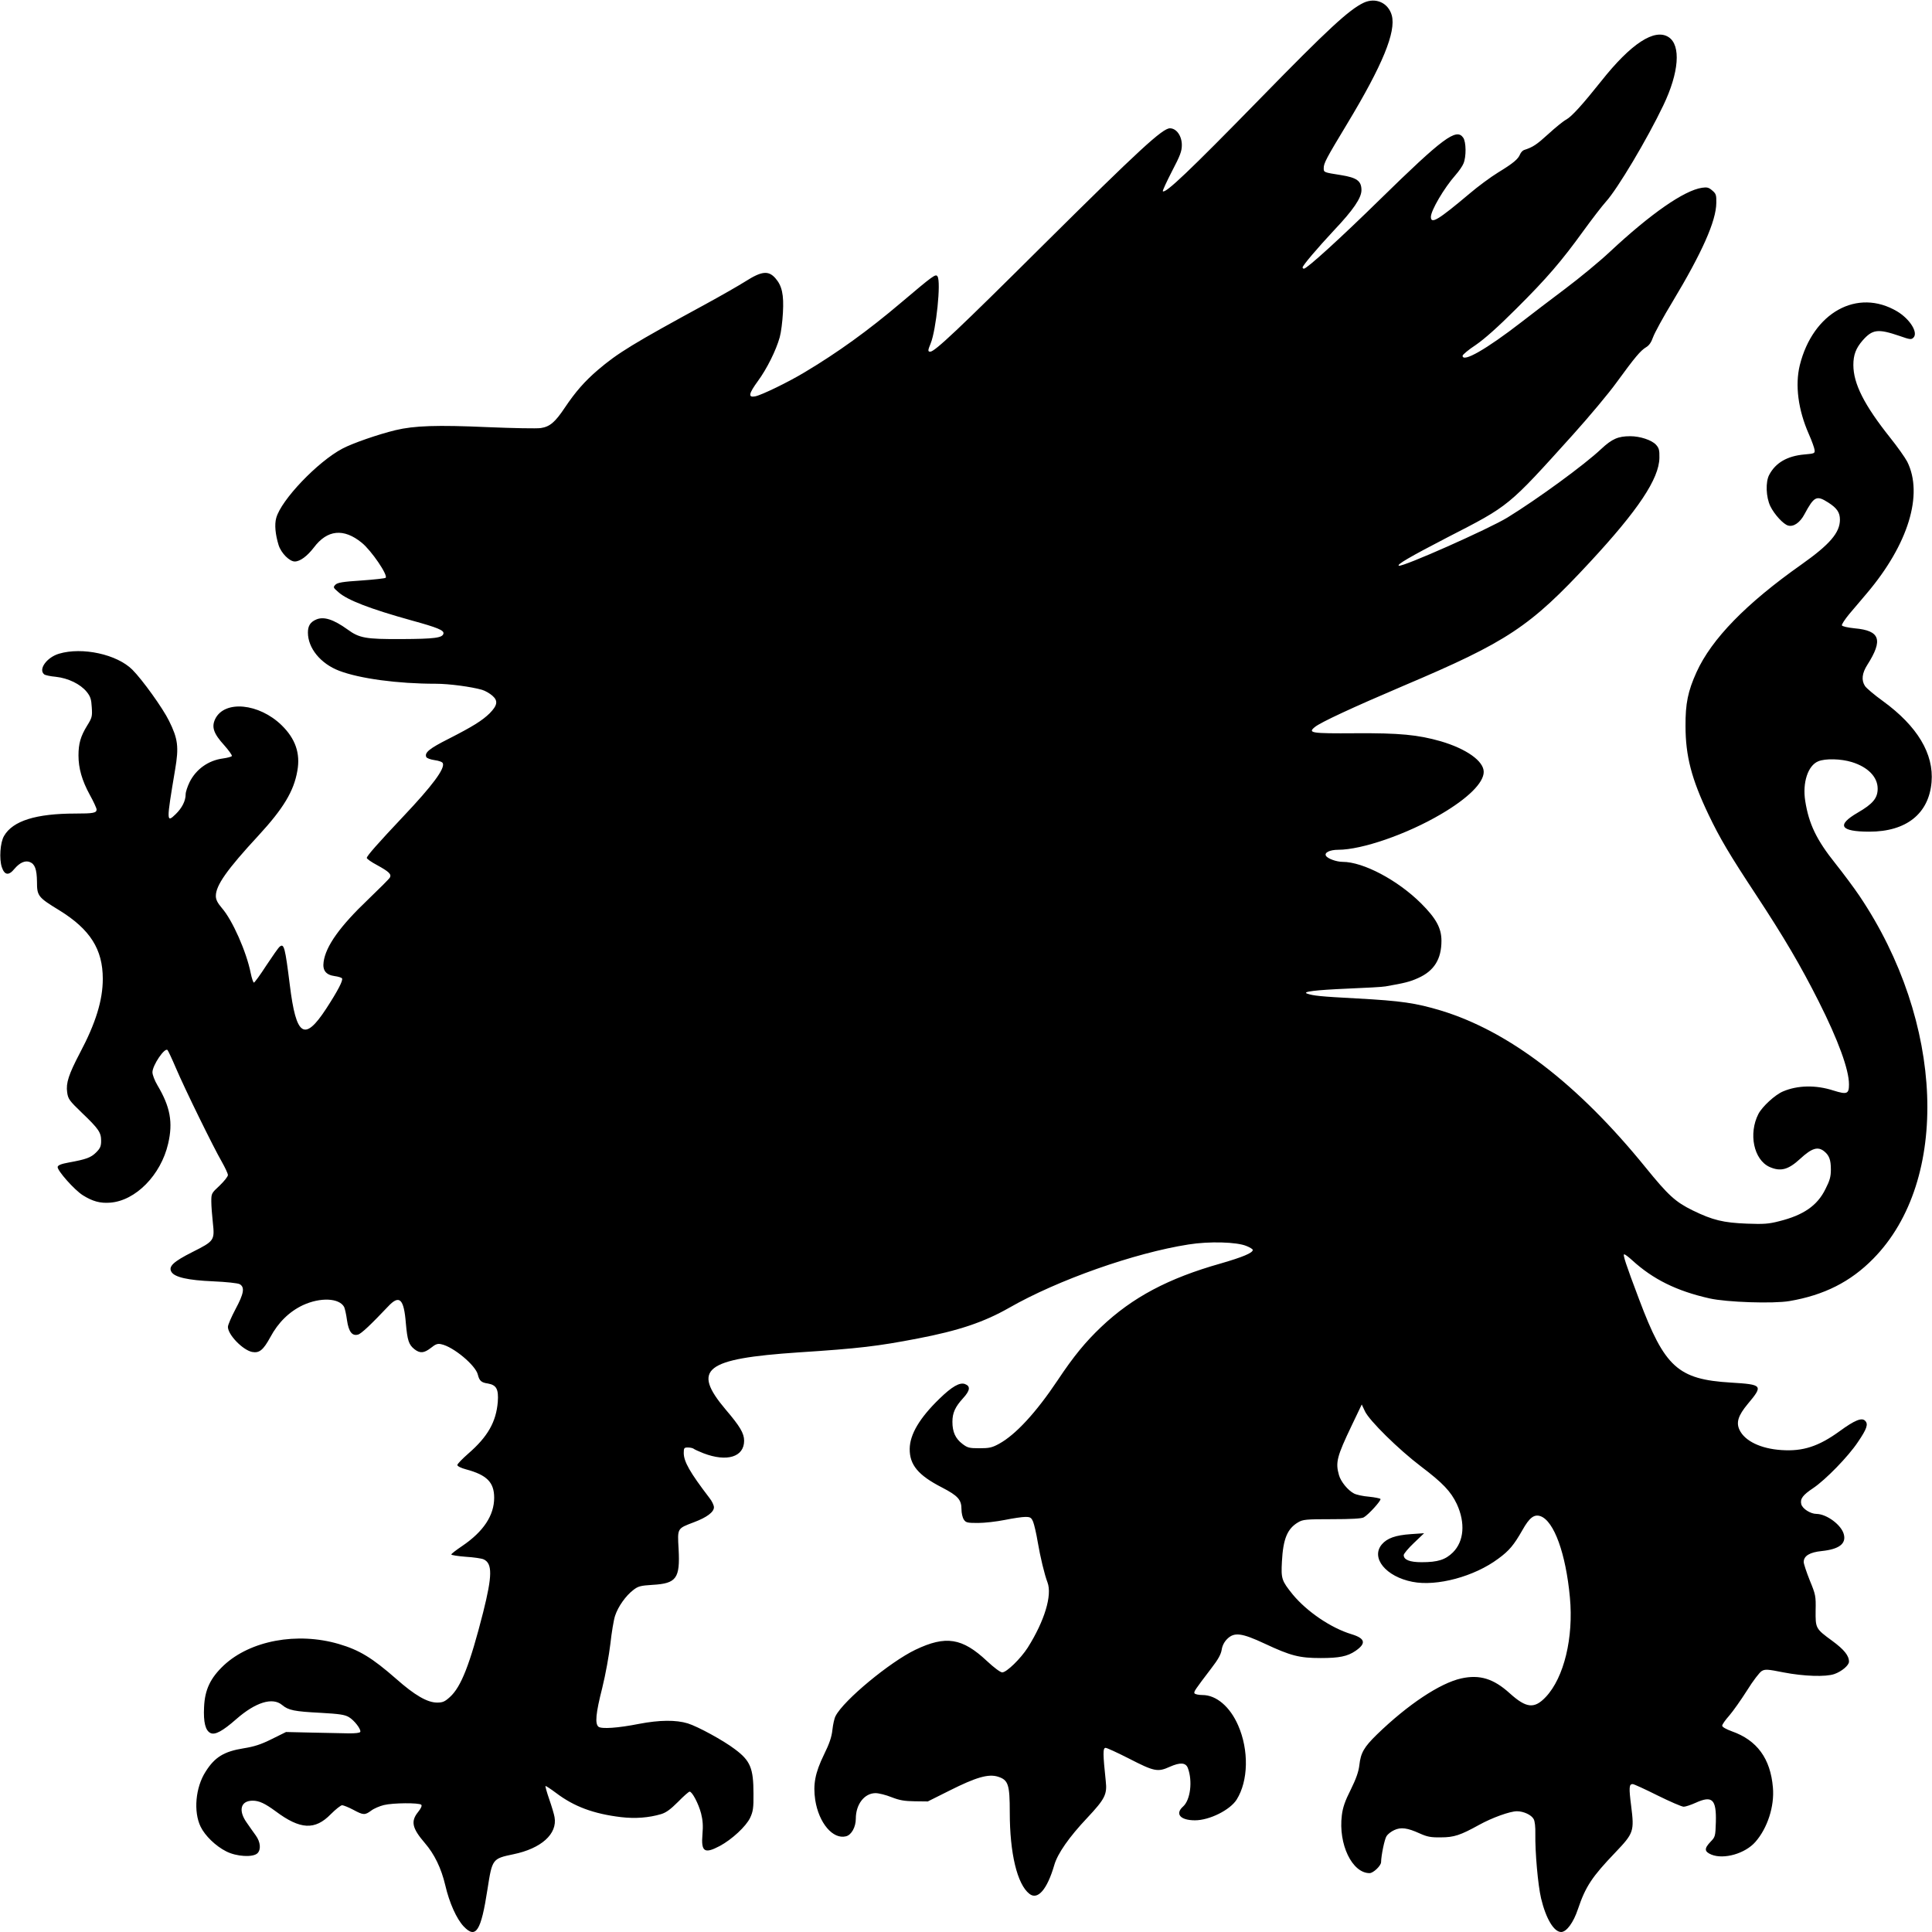 <?xml version="1.0" standalone="no"?>
<!DOCTYPE svg PUBLIC "-//W3C//DTD SVG 20010904//EN"
 "http://www.w3.org/TR/2001/REC-SVG-20010904/DTD/svg10.dtd">
<svg version="1.0" xmlns="http://www.w3.org/2000/svg"
 width="1280pt" height="1280pt" viewBox="0 0 1280 1280"
 preserveAspectRatio="xMidYMid meet">
<g transform="translate(0,1280) scale(0.1,-0.1)"
fill="#000000" stroke="none">
<path d="M9035 12782 c-97 -46 -235 -173 -687 -636 -469 -480 -627 -630 -644
-613 -3 2 24 61 60 131 55 105 66 134 66 175 0 61 -36 111 -79 111 -49 0 -205
-144 -831 -765 -573 -570 -727 -715 -757 -715 -17 0 -16 9 3 55 36 88 70 409
45 444 -12 18 -27 7 -241 -174 -218 -185 -419 -330 -640 -462 -108 -65 -285
-151 -327 -159 -48 -9 -43 17 18 101 59 80 121 204 145 291 9 32 18 105 21
161 7 121 -6 180 -50 230 -46 52 -91 47 -198 -21 -46 -29 -165 -97 -264 -151
-478 -260 -583 -324 -715 -437 -87 -75 -146 -142 -218 -249 -64 -96 -99 -126
-159 -135 -26 -4 -183 -1 -350 6 -338 15 -488 10 -613 -20 -115 -28 -283 -86
-351 -122 -165 -87 -407 -341 -439 -460 -12 -43 -6 -109 16 -180 17 -53 72
-108 107 -108 35 0 82 35 126 92 89 119 198 130 318 32 64 -52 175 -215 158
-232 -4 -4 -76 -12 -161 -18 -125 -8 -158 -14 -172 -28 -16 -17 -15 -19 21
-50 58 -52 212 -111 482 -186 175 -48 217 -66 213 -87 -5 -29 -58 -36 -278
-37 -237 -1 -279 6 -358 64 -92 66 -156 87 -206 66 -40 -17 -56 -42 -56 -87 0
-103 84 -206 207 -253 136 -52 388 -86 640 -86 89 0 236 -20 306 -40 21 -6 52
-24 69 -39 39 -34 34 -64 -18 -117 -49 -48 -113 -88 -272 -169 -127 -64 -160
-91 -148 -120 3 -8 27 -17 55 -21 29 -4 52 -12 55 -21 14 -36 -69 -148 -262
-352 -168 -178 -242 -262 -242 -275 0 -6 31 -28 69 -48 78 -43 96 -60 84 -82
-4 -8 -69 -73 -144 -145 -188 -179 -281 -310 -295 -414 -8 -56 15 -86 74 -94
23 -3 45 -10 48 -15 8 -13 -27 -81 -105 -201 -144 -220 -199 -185 -241 158
-31 247 -38 277 -67 253 -9 -7 -48 -63 -89 -125 -40 -62 -77 -113 -82 -113 -4
0 -14 28 -21 63 -28 141 -121 351 -191 431 -29 34 -40 56 -40 80 0 70 73 174
283 401 165 179 234 294 257 428 21 116 -13 213 -104 302 -150 146 -378 168
-440 42 -26 -54 -11 -97 60 -175 30 -34 53 -66 50 -71 -3 -5 -30 -12 -59 -16
-97 -13 -178 -71 -221 -157 -14 -29 -26 -65 -26 -80 0 -44 -24 -91 -66 -132
-62 -60 -62 -51 -4 294 26 152 19 205 -40 324 -41 84 -177 273 -243 339 -102
102 -332 152 -486 106 -81 -24 -139 -104 -98 -137 6 -5 41 -13 77 -16 82 -9
162 -48 204 -99 25 -31 31 -49 34 -103 4 -60 2 -69 -31 -122 -43 -70 -57 -119
-57 -197 0 -85 23 -166 75 -261 25 -45 45 -89 45 -97 0 -23 -22 -27 -140 -27
-261 0 -415 -48 -473 -148 -26 -43 -33 -153 -15 -207 18 -54 46 -58 84 -11 34
40 70 57 101 45 34 -13 47 -48 48 -131 0 -94 7 -103 148 -189 204 -126 288
-258 288 -454 0 -142 -47 -294 -151 -490 -75 -143 -94 -201 -85 -262 6 -44 14
-55 97 -135 112 -107 128 -131 128 -186 0 -36 -6 -50 -33 -77 -35 -35 -67 -46
-182 -67 -50 -9 -71 -18 -73 -29 -4 -23 111 -153 167 -188 64 -40 114 -54 180
-49 169 12 337 183 385 391 33 141 14 244 -71 387 -18 30 -33 69 -33 86 0 46
82 167 100 147 4 -4 29 -57 55 -118 60 -141 250 -528 304 -621 22 -39 41 -79
41 -89 0 -10 -25 -41 -55 -70 -54 -50 -55 -52 -55 -105 0 -30 5 -93 10 -139
13 -119 10 -123 -135 -196 -127 -64 -161 -96 -139 -132 21 -35 110 -55 274
-62 90 -4 165 -12 178 -19 35 -20 28 -62 -28 -166 -27 -51 -50 -104 -50 -117
0 -52 98 -153 160 -166 48 -9 74 12 121 98 52 97 125 169 216 212 115 53 240
48 273 -12 5 -11 14 -50 19 -88 11 -76 34 -106 73 -95 21 5 87 68 198 185 76
82 106 54 119 -111 10 -112 19 -141 57 -171 37 -29 64 -26 109 9 31 25 45 30
69 24 79 -16 228 -140 242 -202 10 -40 23 -52 66 -58 57 -10 72 -37 66 -122
-11 -132 -66 -230 -195 -342 -40 -35 -73 -69 -73 -76 0 -8 24 -20 58 -29 138
-37 186 -86 186 -188 0 -117 -71 -224 -211 -319 -40 -27 -73 -52 -73 -57 0 -4
43 -11 95 -15 52 -3 106 -11 119 -17 59 -27 58 -108 -3 -351 -88 -346 -146
-494 -220 -561 -34 -31 -48 -37 -85 -37 -65 0 -149 49 -271 157 -160 140 -244
191 -380 231 -276 81 -586 23 -762 -141 -89 -84 -126 -161 -131 -277 -5 -101
9 -156 43 -172 30 -14 80 13 170 92 129 113 241 147 304 94 42 -35 80 -43 257
-52 123 -7 157 -12 185 -28 36 -21 82 -81 76 -98 -2 -7 -32 -10 -73 -10 -38 1
-148 3 -244 5 l-175 4 -95 -47 c-72 -36 -117 -50 -186 -61 -130 -21 -191 -58
-252 -155 -67 -104 -81 -265 -33 -364 29 -60 100 -129 170 -164 68 -35 178
-41 207 -12 24 24 20 74 -11 117 -14 20 -42 58 -60 85 -58 81 -41 146 39 146
43 0 81 -18 152 -70 163 -122 261 -127 366 -19 32 32 66 59 75 59 10 -1 43
-14 73 -30 67 -36 77 -37 119 -6 18 14 56 30 84 37 61 15 234 16 248 2 6 -6
-1 -23 -21 -48 -50 -62 -40 -107 45 -206 63 -73 108 -165 135 -279 27 -117 75
-223 122 -273 81 -85 115 -32 158 248 31 199 32 201 171 230 185 38 293 135
273 246 -3 19 -19 72 -35 118 -16 46 -27 86 -25 88 2 2 33 -18 69 -45 120 -91
249 -139 432 -161 94 -11 184 -4 265 20 33 10 62 31 112 81 36 37 71 68 77 68
17 0 59 -80 76 -145 11 -44 14 -81 9 -137 -10 -117 13 -132 115 -78 80 43 174
130 201 187 19 41 23 64 22 159 0 170 -21 219 -123 295 -76 58 -245 150 -312
171 -78 24 -187 23 -323 -3 -141 -28 -249 -35 -269 -19 -24 20 -18 88 25 257
22 89 45 217 54 293 8 74 22 158 31 185 20 61 71 133 121 171 32 25 48 29 128
34 158 9 182 43 172 236 -8 141 -11 136 102 179 85 32 132 67 132 99 0 13 -13
41 -30 62 -130 170 -170 241 -170 298 0 33 3 36 28 36 15 0 32 -4 37 -8 6 -5
35 -18 65 -30 156 -60 270 -25 270 83 0 49 -28 96 -122 206 -227 269 -140 337
482 379 402 26 525 41 790 92 271 52 438 108 605 203 323 185 831 364 1189
420 137 22 320 17 384 -10 23 -9 42 -21 42 -26 0 -20 -68 -48 -213 -90 -347
-98 -584 -224 -791 -420 -104 -99 -182 -193 -289 -354 -143 -214 -278 -360
-387 -420 -47 -26 -66 -30 -131 -30 -68 0 -79 3 -113 29 -46 35 -66 79 -66
146 0 59 18 99 71 157 46 50 50 79 13 93 -35 14 -88 -17 -170 -97 -131 -127
-196 -236 -197 -332 -1 -106 56 -175 214 -256 106 -55 129 -81 129 -144 0 -26
7 -56 16 -69 13 -20 24 -22 94 -22 43 0 122 9 177 20 54 11 115 20 136 20 33
0 40 -4 52 -33 7 -18 21 -77 30 -132 17 -100 45 -217 65 -269 32 -85 -20 -256
-131 -432 -47 -73 -140 -164 -169 -164 -12 0 -54 31 -101 75 -164 154 -273
171 -474 75 -169 -81 -476 -335 -529 -439 -8 -14 -17 -55 -21 -91 -5 -48 -20
-92 -56 -165 -59 -121 -73 -197 -58 -300 24 -153 117 -263 204 -241 36 9 65
61 65 117 0 95 57 169 131 169 21 0 69 -12 106 -27 54 -21 86 -26 154 -27 l86
-1 144 72 c175 88 257 112 321 92 68 -22 78 -51 78 -237 0 -270 49 -476 130
-539 55 -44 118 29 165 191 22 76 98 185 218 312 117 125 133 155 123 243 -19
181 -20 221 -1 221 9 0 78 -32 153 -70 169 -87 192 -92 273 -55 68 30 105 28
119 -9 32 -86 17 -210 -31 -254 -56 -49 -20 -92 78 -92 96 0 232 68 276 137
78 124 82 328 10 492 -54 124 -145 201 -236 201 -25 0 -49 5 -53 11 -6 11 1
21 112 167 44 57 63 91 68 122 4 27 17 52 36 71 47 47 96 41 250 -31 171 -80
228 -95 370 -95 123 0 177 11 230 47 73 50 66 83 -26 111 -136 41 -296 150
-390 264 -73 91 -77 103 -71 217 8 151 36 218 107 260 32 19 51 21 225 21 127
0 197 4 210 12 31 17 117 112 111 122 -3 4 -37 11 -76 15 -40 3 -84 13 -99 21
-41 21 -88 79 -100 122 -24 84 -14 123 85 330 l66 138 21 -45 c29 -62 223
-253 372 -366 145 -110 197 -165 237 -249 57 -124 48 -246 -26 -320 -50 -49
-100 -65 -208 -65 -78 0 -118 16 -118 47 0 9 30 45 68 81 l67 64 -87 -6 c-103
-7 -158 -27 -193 -68 -75 -89 27 -214 203 -248 161 -32 410 35 568 153 73 53
104 91 160 189 47 84 78 107 120 93 90 -32 168 -248 195 -538 25 -267 -39
-531 -159 -659 -76 -81 -129 -76 -239 23 -108 98 -200 126 -322 99 -140 -31
-354 -173 -559 -372 -85 -83 -107 -121 -116 -203 -5 -43 -21 -89 -57 -162 -38
-75 -53 -119 -59 -170 -24 -191 68 -383 184 -383 24 0 76 49 76 73 1 46 23
152 36 172 8 13 31 31 51 40 44 21 88 15 169 -22 49 -22 73 -27 139 -26 89 0
130 14 255 83 85 47 204 90 250 90 44 0 96 -24 111 -52 8 -14 12 -53 11 -98
-2 -120 17 -338 38 -427 32 -134 85 -223 133 -223 35 0 81 61 111 151 51 151
93 214 248 376 122 128 126 140 105 307 -16 125 -14 146 10 146 8 0 82 -34
164 -75 83 -41 161 -75 174 -75 12 0 48 12 79 26 110 50 138 24 134 -128 -3
-94 -4 -98 -35 -130 -43 -45 -42 -65 5 -85 82 -34 224 6 292 84 80 91 127 236
116 360 -16 192 -105 314 -273 373 -38 14 -63 28 -63 37 0 8 21 38 47 67 25
29 78 104 118 167 39 63 83 120 97 128 22 13 39 12 144 -9 134 -26 280 -31
337 -11 49 17 97 58 97 82 0 40 -32 80 -111 138 -111 81 -111 83 -110 202 2
95 0 104 -39 199 -22 55 -40 110 -40 121 0 41 40 65 120 73 114 12 162 48 146
110 -15 62 -113 135 -181 136 -40 0 -93 34 -101 64 -9 36 10 61 79 107 82 55
233 210 296 305 60 88 70 119 48 141 -22 23 -69 4 -169 -69 -139 -101 -244
-135 -386 -125 -137 9 -242 60 -277 133 -24 50 -9 96 54 172 104 124 100 129
-111 142 -351 21 -439 101 -608 550 -90 238 -110 300 -99 300 5 0 28 -17 52
-39 139 -127 295 -204 512 -253 114 -26 424 -36 530 -18 230 39 406 128 556
281 511 519 471 1568 -92 2404 -37 55 -109 151 -159 214 -125 156 -176 262
-200 415 -19 121 18 234 86 262 47 20 152 17 223 -5 107 -33 171 -99 171 -176
0 -63 -32 -101 -132 -159 -143 -83 -117 -126 77 -126 245 0 394 119 412 328
16 188 -94 371 -322 537 -57 41 -110 86 -119 100 -25 38 -20 85 16 141 105
165 84 226 -83 241 -48 5 -84 13 -86 20 -2 6 20 40 49 75 30 35 82 97 117 138
274 324 375 654 267 871 -14 27 -65 99 -113 159 -172 216 -244 358 -244 482 0
67 17 111 61 162 66 75 102 79 246 30 68 -24 77 -25 91 -11 33 33 -23 123
-108 174 -263 156 -558 -7 -645 -357 -32 -132 -11 -295 60 -456 20 -45 37 -93
38 -105 3 -23 -1 -24 -68 -30 -113 -10 -190 -55 -232 -134 -26 -47 -22 -149 7
-209 27 -55 87 -120 118 -128 36 -10 79 20 108 75 64 119 80 127 157 78 58
-37 78 -66 78 -114 0 -86 -67 -164 -255 -297 -366 -258 -595 -493 -695 -713
-57 -126 -74 -208 -73 -357 0 -199 40 -351 152 -586 75 -157 139 -265 315
-532 185 -281 296 -470 415 -706 130 -258 201 -453 201 -550 0 -64 -13 -69
-103 -41 -117 38 -238 35 -334 -6 -53 -22 -138 -101 -163 -149 -67 -131 -31
-303 73 -351 74 -33 125 -19 204 54 77 71 117 83 159 49 33 -27 44 -56 44
-120 0 -48 -7 -73 -36 -130 -54 -110 -146 -173 -307 -213 -69 -18 -103 -20
-212 -16 -157 6 -228 23 -361 88 -114 56 -161 99 -312 285 -449 553 -903 901
-1356 1039 -167 50 -262 64 -556 80 -246 13 -289 18 -330 32 -36 13 58 24 265
33 121 5 236 11 255 15 127 22 162 31 215 55 106 47 155 125 155 247 0 84 -35
148 -135 248 -155 154 -383 275 -520 275 -40 0 -99 21 -110 40 -13 21 25 40
81 40 157 0 455 103 681 236 179 105 283 208 283 280 0 72 -115 153 -285 203
-151 43 -272 55 -567 53 -292 -2 -315 2 -267 41 37 31 253 131 584 272 694
294 841 392 1238 820 320 345 459 553 461 692 1 52 -3 65 -23 87 -29 31 -106
56 -170 56 -81 0 -121 -18 -192 -84 -111 -105 -422 -332 -622 -455 -123 -75
-692 -328 -719 -319 -18 6 73 59 322 188 413 212 399 201 832 681 107 119 237
274 288 345 123 169 159 211 195 233 21 12 35 33 47 67 10 28 67 133 129 235
196 326 289 535 290 655 1 52 -2 61 -27 82 -23 20 -34 23 -68 18 -119 -18
-340 -172 -611 -425 -66 -62 -199 -172 -295 -244 -96 -72 -227 -172 -290 -221
-234 -181 -390 -270 -390 -223 0 7 39 40 88 72 58 40 146 118 268 240 203 202
299 314 445 516 56 77 122 163 148 192 77 84 275 417 381 639 104 217 118 398
35 452 -92 60 -249 -42 -446 -291 -126 -158 -196 -235 -232 -255 -18 -9 -71
-52 -119 -96 -78 -71 -102 -87 -161 -106 -9 -3 -21 -16 -26 -28 -13 -32 -43
-58 -146 -121 -49 -30 -134 -93 -188 -139 -209 -176 -257 -205 -257 -155 0 42
87 191 163 277 22 25 46 59 53 77 19 44 18 143 -2 171 -45 65 -133 0 -554
-412 -257 -252 -481 -456 -501 -456 -5 0 -9 4 -9 8 0 13 99 129 208 246 128
135 182 215 182 266 0 61 -30 83 -136 100 -115 18 -114 18 -114 46 0 33 16 63
156 295 234 388 324 608 295 717 -23 83 -106 121 -186 84z"/>
</g>
</svg>
